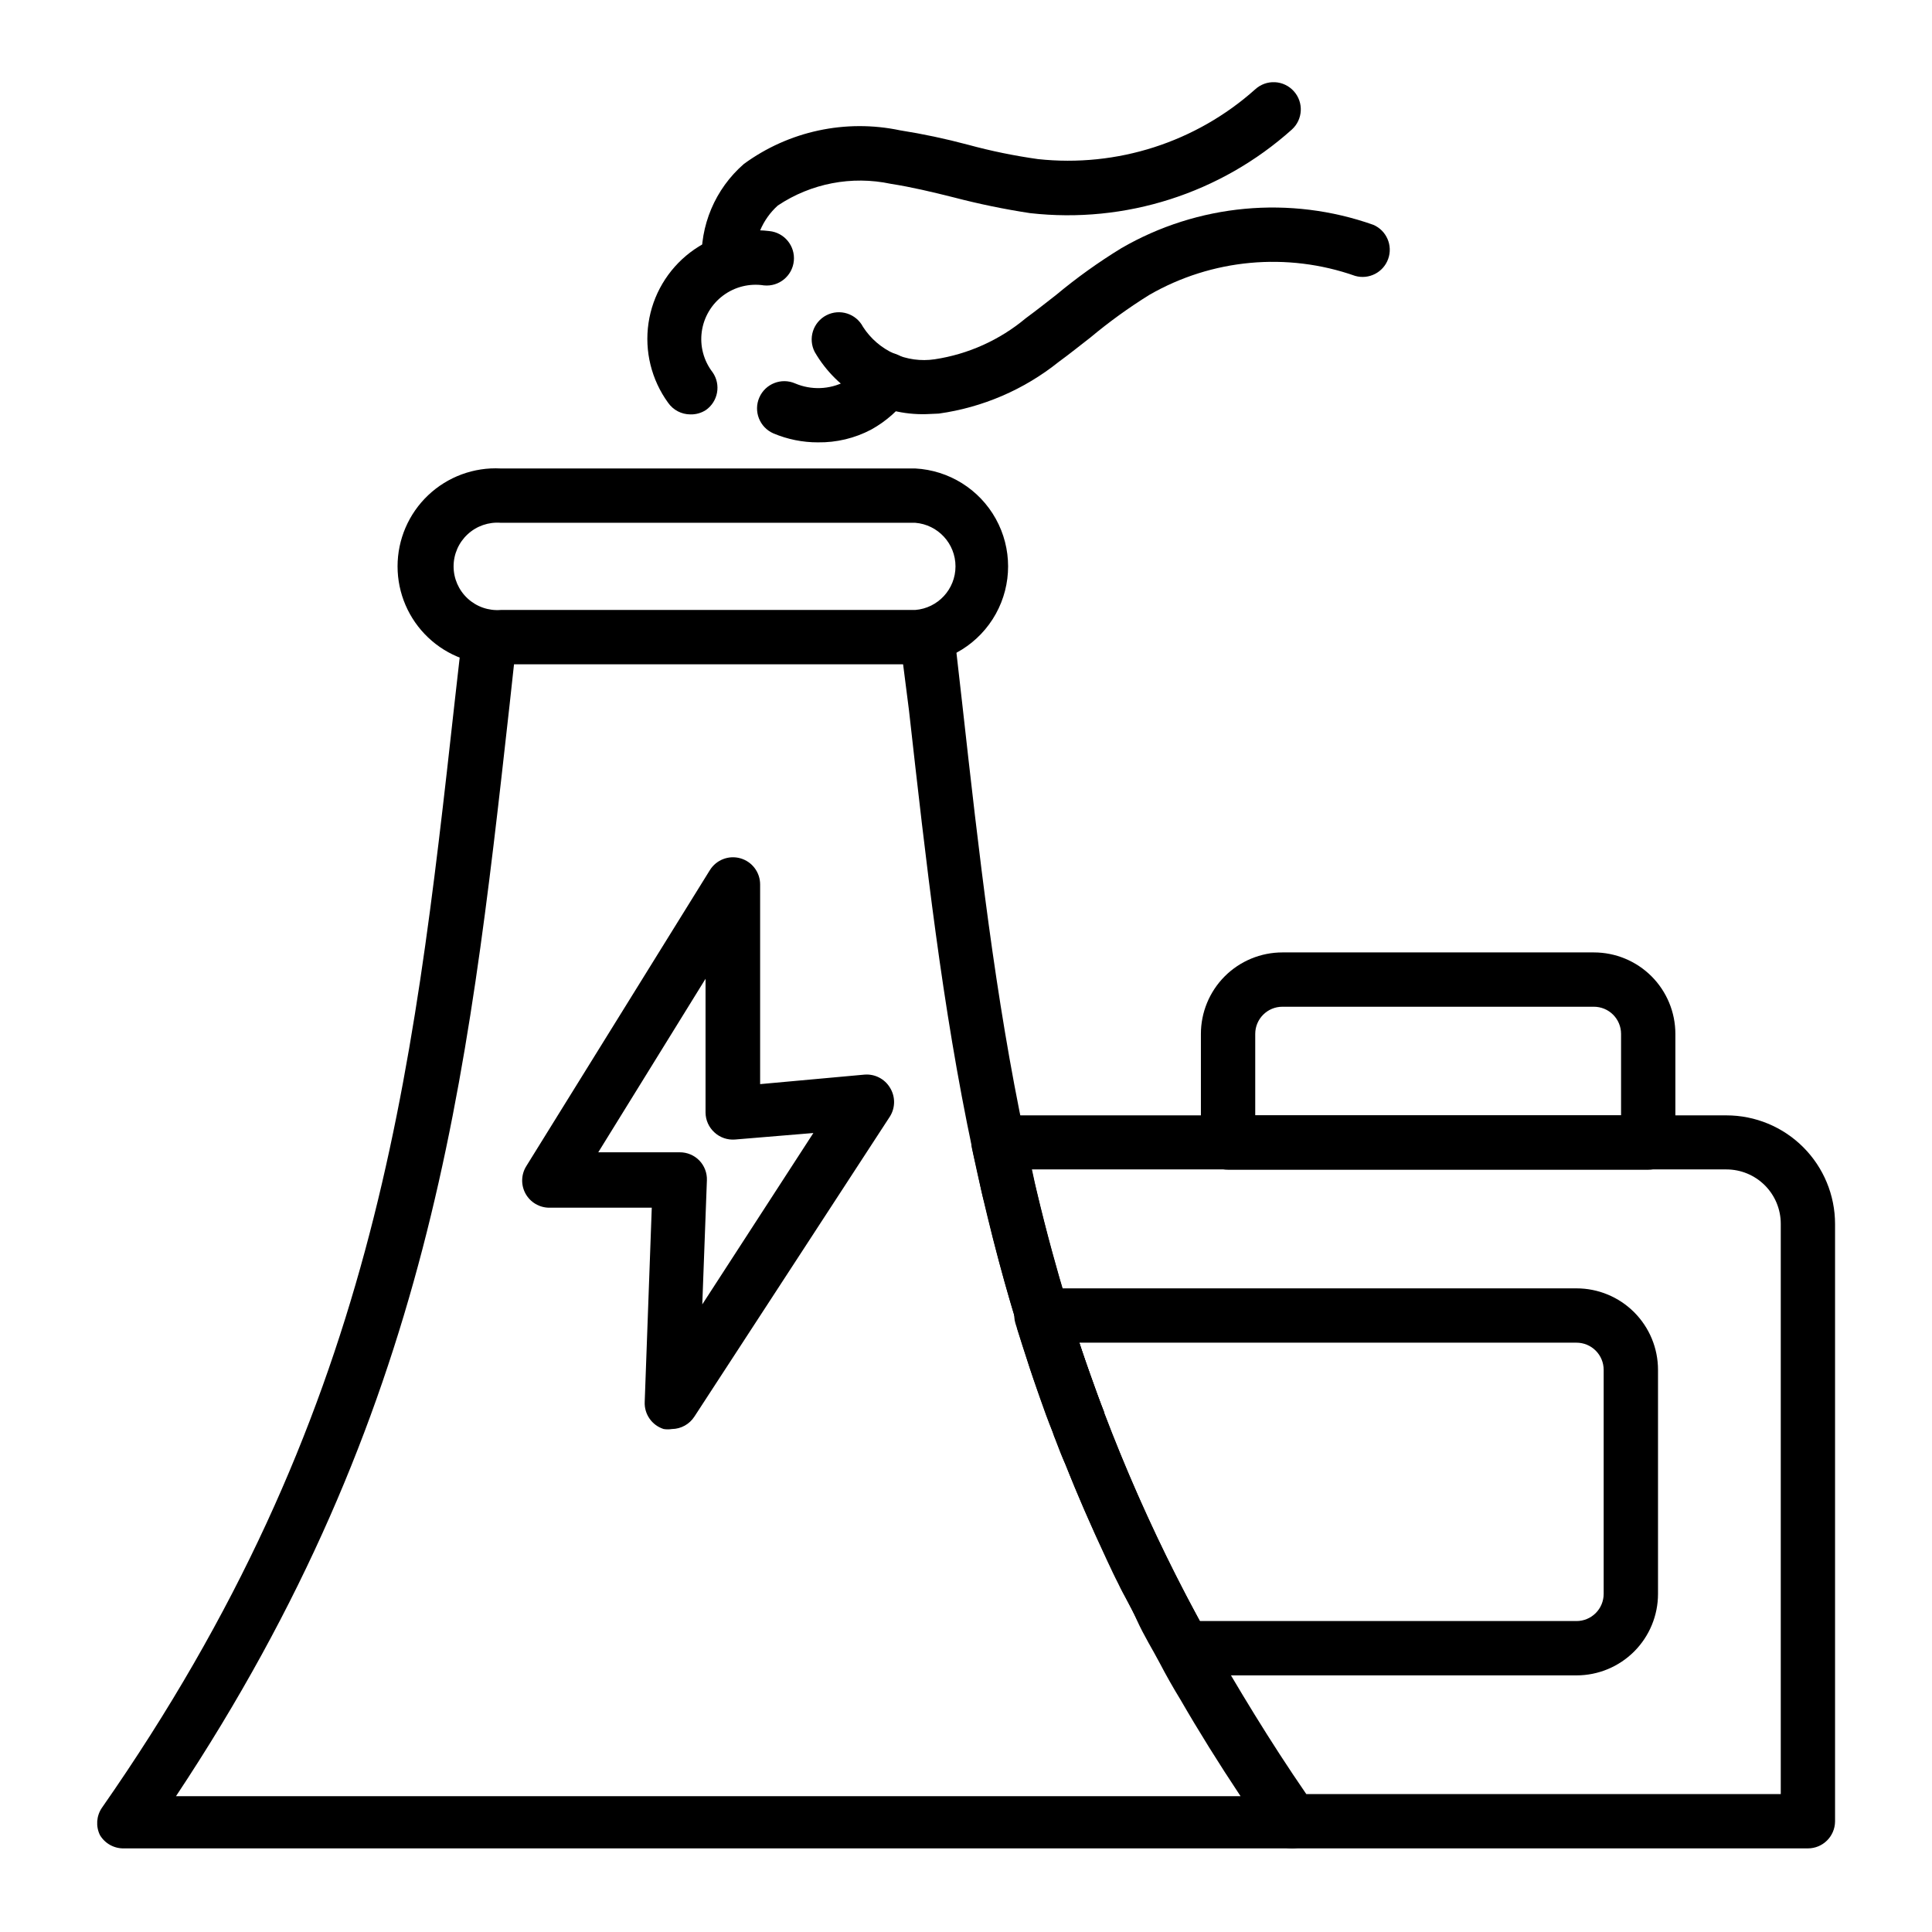 <?xml version="1.0" encoding="UTF-8"?>
<!-- Uploaded to: ICON Repo, www.iconrepo.com, Generator: ICON Repo Mixer Tools -->
<svg fill="#000000" width="800px" height="800px" version="1.1" viewBox="144 144 512 512" xmlns="http://www.w3.org/2000/svg">
 <g>
  <path d="m623.11 633.84h-136.75c-2.356-0.004-4.562-1.16-5.902-3.098-10.41-14.953-20.02-30.449-28.789-46.422-15.859-28.438-28.672-58.473-38.219-89.605-4.461-14.395-8.348-29.797-11.875-46.422-0.465-2.152 0.086-4.402 1.488-6.098 1.402-1.699 3.508-2.66 5.707-2.613h192.75c7.633 0 14.957 3.035 20.355 8.434 5.398 5.398 8.434 12.723 8.434 20.355v158.34c-0.039 3.949-3.25 7.129-7.199 7.129zm-132.93-14.395h125.74v-151.14c0-3.816-1.52-7.481-4.219-10.18-2.699-2.699-6.359-4.215-10.176-4.215h-184.18c2.949 12.883 6.117 24.902 9.715 36.562 9.234 30.145 21.609 59.238 36.922 86.797 7.992 13.965 16.484 28.07 26.199 42.18z"/>
  <path d="m486.37 633.84h-309.48c-2.617 0.074-5.07-1.273-6.406-3.527-1.133-2.316-0.941-5.062 0.504-7.199 72.477-103.86 82.266-191.81 93.566-293.65l1.941-17.129c0.438-3.977 4.016-6.844 7.988-6.406 3.977 0.438 6.844 4.016 6.406 7.988l-1.871 17.129c-11.156 100.11-20.801 187.13-88.383 288.97h282.13c-5.828-8.781-11.082-17.203-15.906-25.551-1.941-3.168-3.816-6.477-5.543-9.789s-4.176-7.199-6.047-11.371c-1.871-4.176-3.383-6.332-4.894-9.574-1.008-1.941-2.016-4.102-3.023-6.262-4.535-9.715-7.988-17.707-10.941-25.262-0.938-2.016-1.801-4.246-2.664-6.551l0.008 0.004c-0.312-0.703-0.578-1.422-0.793-2.16-1.223-2.949-2.305-5.973-3.383-9.07-1.078-3.094-2.375-6.766-3.453-10.293s-1.727-5.324-2.519-7.918v-0.938c-3.094-10.078-5.902-20.586-8.637-32.102-0.719-2.664-1.297-5.398-1.871-8.203-0.574-2.809-0.938-3.957-1.367-6.191-8.062-38.074-12.309-76.148-16.84-116.52l-2.379-18.633c-0.438-3.977 2.434-7.555 6.406-7.992 3.977-0.438 7.551 2.434 7.988 6.406l2.086 18.352c4.461 40.016 8.707 77.73 16.625 115.16 0.434 2.016 0.793 3.957 1.297 5.902 0.504 1.941 1.152 5.469 1.801 8.062 2.59 10.941 5.324 20.871 8.203 30.371 0 0 0 0.648 0.359 0.938 0.863 2.879 1.727 5.758 2.664 8.707 0.938 2.949 2.16 6.477 3.383 9.789 1.223 3.312 2.086 5.973 3.312 8.926v0.719c0.172 0.297 0.316 0.613 0.434 0.938 0.863 2.375 1.656 4.461 2.59 6.551 2.879 7.199 6.262 15.188 10.508 24.328 1.078 2.305 2.016 4.32 3.094 6.332 1.512 3.238 3.023 6.191 4.68 9.211 1.656 3.023 3.887 7.199 5.973 11.227 2.086 4.031 3.383 6.262 5.254 9.285 6.766 11.66 14.395 23.391 23.031 35.988 1.445 2.133 1.637 4.879 0.504 7.195-1.246 2.34-3.68 3.809-6.332 3.816z"/>
  <path d="m322.05 522.71c-0.715 0.109-1.441 0.109-2.156 0-3.121-0.977-5.188-3.93-5.039-7.195l1.871-51.461h-27.133c-2.621 0.004-5.035-1.414-6.309-3.703-1.27-2.289-1.199-5.09 0.188-7.309l48.652-78.449h0.004c1.695-2.738 5.004-4.016 8.098-3.129 3.098 0.887 5.227 3.723 5.215 6.941v52.898l27.641-2.516c2.727-0.23 5.352 1.109 6.766 3.453 1.457 2.336 1.457 5.297 0 7.629l-51.82 79.531c-1.309 2.039-3.555 3.281-5.977 3.309zm-19.504-73.34h21.594c1.945-0.012 3.816 0.77 5.18 2.16 1.359 1.406 2.086 3.301 2.016 5.254l-1.223 32.891 29.438-45.414-20.801 1.727c-1.98 0.148-3.934-0.527-5.398-1.871-1.488-1.344-2.352-3.246-2.375-5.254v-35.48z"/>
  <path d="m386.54 320.04h-109.83c-7.121 0.375-14.078-2.188-19.25-7.094-5.172-4.906-8.102-11.723-8.102-18.852s2.93-13.941 8.102-18.848c5.172-4.906 12.129-7.473 19.25-7.098h109.83c8.945 0.473 17.016 5.516 21.359 13.352 4.344 7.836 4.344 17.355 0 25.188-4.344 7.836-12.414 12.883-21.359 13.352zm-109.83-37.496c-3.223-0.254-6.406 0.848-8.777 3.043-2.375 2.191-3.727 5.277-3.727 8.508 0 3.234 1.352 6.316 3.727 8.512 2.371 2.191 5.555 3.297 8.777 3.039h109.83c6.027-0.473 10.676-5.504 10.676-11.551s-4.648-11.074-10.676-11.551z"/>
  <path d="m326.95 253.82c-2.356-0.004-4.559-1.16-5.902-3.094-4.418-6.086-6.281-13.664-5.188-21.109 1.094-7.441 5.062-14.16 11.047-18.719 5.988-4.555 13.523-6.586 20.988-5.66 3.973 0.398 6.875 3.945 6.477 7.918-0.398 3.977-3.941 6.875-7.918 6.477-3.816-0.594-7.715 0.371-10.812 2.68-3.098 2.305-5.141 5.762-5.664 9.59-0.527 3.828 0.512 7.707 2.875 10.762 2.262 3.262 1.457 7.738-1.801 10.008-1.219 0.789-2.648 1.188-4.102 1.148z"/>
  <path d="m337.17 221.07c-3.977 0-7.199-3.223-7.199-7.199-0.559-10.055 3.559-19.805 11.156-26.414 11.902-8.711 26.949-11.957 41.383-8.922 6.062 0.957 12.066 2.231 17.996 3.812 6.102 1.664 12.305 2.938 18.566 3.816 20.945 2.262 41.871-4.461 57.578-18.496 1.418-1.301 3.297-1.977 5.215-1.883 1.922 0.094 3.723 0.953 5.008 2.387 2.656 2.941 2.43 7.481-0.504 10.148-18.906 16.949-44.152 25.016-69.383 22.164-6.809-1.035-13.562-2.43-20.227-4.172-5.758-1.441-11.156-2.734-16.699-3.598h0.004c-10.348-2.199-21.145-0.121-29.941 5.758-4.059 3.66-6.297 8.93-6.117 14.395 0.203 3.949-2.816 7.324-6.766 7.555z"/>
  <path d="m360.77 261.23c-4.055 0.008-8.066-0.801-11.805-2.375-3.656-1.59-5.332-5.844-3.742-9.5 1.59-3.656 5.844-5.332 9.5-3.742 4.269 1.816 9.125 1.633 13.242-0.504 2.023-1.141 3.769-2.711 5.113-4.606 2.305-3.281 6.832-4.07 10.109-1.766 3.281 2.309 4.07 6.836 1.766 10.113-2.641 3.719-6.086 6.793-10.078 8.996-4.344 2.293-9.195 3.457-14.105 3.383z"/>
  <path d="m389.49 253.75c-5.961 0.176-11.855-1.262-17.066-4.164-5.207-2.898-9.531-7.156-12.516-12.316-0.879-1.699-1.047-3.68-0.465-5.5 0.578-1.824 1.859-3.34 3.559-4.219 3.539-1.828 7.887-0.441 9.719 3.098 2.008 3.102 4.867 5.562 8.238 7.082 3.367 1.516 7.106 2.031 10.762 1.48 8.879-1.344 17.219-5.106 24.109-10.867 2.734-2.016 5.398-4.102 8.062-6.191 5.449-4.539 11.223-8.676 17.273-12.379 20.277-11.75 44.695-14.016 66.789-6.188 3.484 1.5 5.203 5.449 3.93 9.023-1.273 3.574-5.102 5.547-8.75 4.508-18.051-6.356-37.977-4.516-54.555 5.035-5.465 3.398-10.684 7.176-15.621 11.301-2.809 2.16-5.543 4.391-8.422 6.477h0.004c-9.16 7.328-20.125 12.051-31.742 13.676z"/>
  <path d="m561.79 587.99h-104.21c-2.598-0.004-4.992-1.406-6.262-3.672-15.859-28.438-28.672-58.473-38.219-89.605-0.68-2.234-0.234-4.66 1.199-6.504 1.43-1.844 3.664-2.883 5.996-2.781h141.5c5.727 0 11.219 2.273 15.27 6.324 4.047 4.051 6.324 9.543 6.324 15.27v59.379-0.004c0 5.727-2.277 11.219-6.324 15.27-4.051 4.047-9.543 6.324-15.27 6.324zm-99.828-14.395h99.828c1.91 0 3.738-0.758 5.09-2.109 1.348-1.348 2.109-3.18 2.109-5.09v-59.375c0-1.91-0.762-3.742-2.109-5.09-1.352-1.352-3.18-2.109-5.09-2.109h-131.78c8.402 25.508 19.098 50.199 31.957 73.773z"/>
  <path d="m580.79 453.98h-111.34c-3.977 0-7.199-3.223-7.199-7.195v-28.789c0-5.727 2.277-11.219 6.324-15.27 4.051-4.047 9.543-6.324 15.27-6.324h82.551c5.727 0 11.219 2.277 15.27 6.324 4.047 4.051 6.324 9.543 6.324 15.27v28.789c0 1.91-0.758 3.738-2.109 5.09-1.348 1.348-3.18 2.106-5.09 2.106zm-104.14-14.395h96.949v-21.594 0.004c0-1.91-0.758-3.738-2.109-5.09-1.348-1.352-3.18-2.109-5.09-2.109h-82.551c-3.977 0-7.199 3.223-7.199 7.199z"/>
 </g>
</svg>